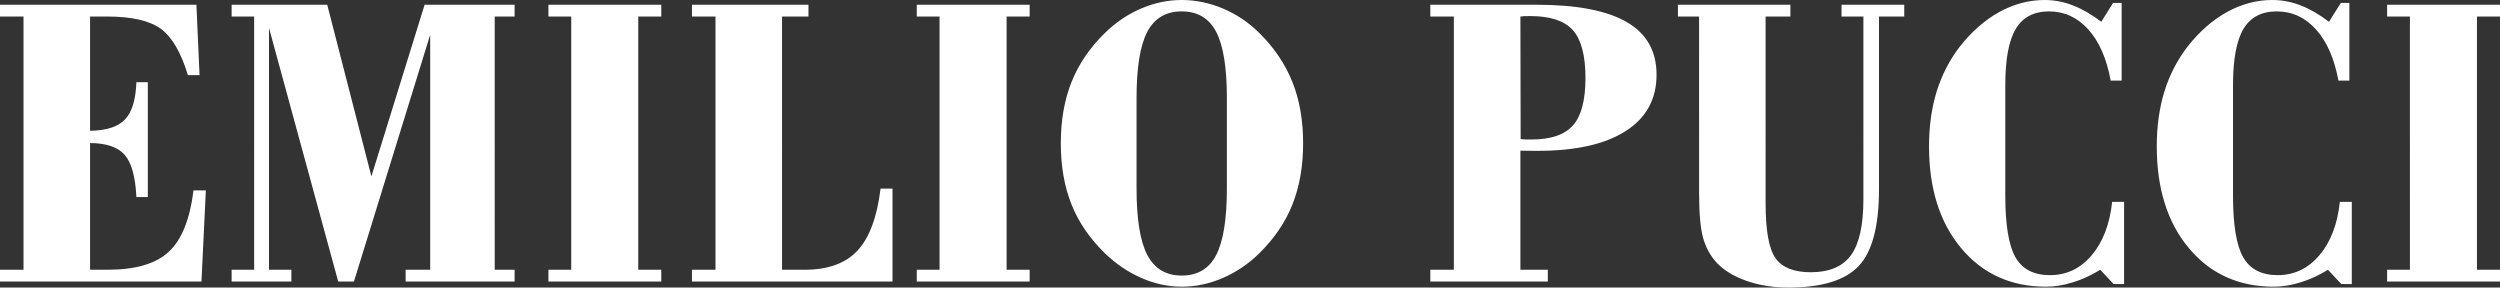 <?xml version="1.0" encoding="utf-8"?>
<!-- Generator: Adobe Illustrator 14.0.0, SVG Export Plug-In . SVG Version: 6.00 Build 43363)  -->
<!DOCTYPE svg PUBLIC "-//W3C//DTD SVG 1.1//EN" "http://www.w3.org/Graphics/SVG/1.1/DTD/svg11.dtd">
<svg version="1.1" id="Ebene_1" xmlns="http://www.w3.org/2000/svg" xmlns:xlink="http://www.w3.org/1999/xlink" x="0px" y="0px"
	 width="299.079px" height="34.4px" viewBox="0 0 299.079 34.4" enable-background="new 0 0 299.079 34.4" xml:space="preserve">
<rect x="0" y="0" width="299.079" height="34.4" fill="#333333" stroke="none"/>
<g>
	<path fill="#FFFFFF" d="M0,33.682v-1.411h2.813V1.978H0V0.566h23.496l0.376,8.42h-1.398c-0.813-2.706-1.894-4.557-3.23-5.538
		c-1.35-0.979-3.489-1.471-6.436-1.471h-2.033v13.671c1.953-0.034,3.353-0.482,4.176-1.354c0.833-0.86,1.287-2.35,1.366-4.463h1.368
		v13.747h-1.368c-0.117-2.427-0.585-4.106-1.388-5.039c-0.813-0.938-2.201-1.412-4.154-1.429v15.16h2.094
		c3.331,0,5.77-0.711,7.314-2.142c1.546-1.429,2.538-3.88,2.964-7.347h1.479l-0.525,10.9H0L0,33.682z M27.709,33.682v-1.411h2.694
		V1.978h-2.694V0.566h11.438l5.284,20.535l6.365-20.535h10.766v1.412h-2.379V32.27h2.379v1.411H48.527V32.27h2.937V4.159
		l-9.121,29.522h-1.883L32.18,3.339V32.27h2.677v1.411L27.709,33.682L27.709,33.682z M76.355,32.271h2.756v1.411H65.609v-1.411
		h2.728V1.978h-2.728V0.566h13.502v1.412h-2.756V32.271L76.355,32.271z M82.78,33.682v-1.411h2.815V1.978H82.78V0.566h13.939v1.412
		h-3.163V32.27h2.728c2.766,0,4.866-0.764,6.283-2.274c1.43-1.521,2.352-3.999,2.776-7.432h1.428v11.117L82.78,33.682L82.78,33.682z
		 M120.422,32.271h2.756v1.411h-13.503v-1.411h2.726V1.978h-2.726V0.566h13.503v1.412h-2.756V32.271L120.422,32.271z
		 M146.773,22.564V11.719c0-3.637-0.426-6.272-1.277-7.904c-0.853-1.632-2.23-2.452-4.125-2.452s-3.271,0.82-4.124,2.452
		c-0.854,1.632-1.279,4.269-1.279,7.904v10.848c0,3.644,0.426,6.29,1.289,7.938c0.863,1.643,2.24,2.46,4.114,2.46
		c1.894,0,3.271-0.817,4.125-2.46C146.347,28.854,146.773,26.208,146.773,22.564L146.773,22.564z M126.906,17.137
		c0-2.739,0.428-5.191,1.289-7.34c0.862-2.154,2.191-4.1,3.967-5.833c1.317-1.293,2.774-2.272,4.36-2.949
		C138.108,0.338,139.724,0,141.37,0c1.686,0,3.341,0.349,4.958,1.031c1.614,0.685,3.063,1.657,4.342,2.934
		c1.756,1.733,3.074,3.68,3.936,5.833c0.863,2.147,1.289,4.601,1.289,7.34c0,2.737-0.426,5.183-1.277,7.319
		c-0.854,2.142-2.172,4.075-3.945,5.825c-1.298,1.276-2.755,2.266-4.372,2.968c-1.616,0.701-3.261,1.048-4.927,1.048
		c-1.625,0-3.231-0.347-4.818-1.039c-1.586-0.691-3.053-1.683-4.392-2.977c-1.794-1.75-3.123-3.686-3.978-5.825
		C127.332,22.319,126.906,19.876,126.906,17.137L126.906,17.137z M181.888,1.978l0.029,14.66c0.16,0.017,0.316,0.032,0.496,0.042
		c0.168,0.009,0.436,0.009,0.781,0.009c2.32,0,3.986-0.56,4.979-1.685c1.002-1.125,1.498-3.018,1.498-5.673
		c0-2.688-0.506-4.599-1.508-5.724c-1.014-1.125-2.707-1.684-5.086-1.684c-0.309,0-0.557,0-0.725,0.01
		C182.175,1.944,182.026,1.961,181.888,1.978L181.888,1.978z M171.112,33.682v-1.411h2.814V1.978h-2.814V0.566h12.689
		c4.818,0,8.426,0.691,10.805,2.071c2.381,1.378,3.57,3.475,3.57,6.298c0,2.925-1.23,5.174-3.699,6.747
		c-2.469,1.581-5.984,2.366-10.557,2.366c-0.547,0-0.953,0-1.23-0.01c-0.287-0.008-0.555-0.017-0.803-0.017v14.246h3.281v1.411
		h-14.058L171.112,33.682L171.112,33.682z M203.263,1.978h-2.529V0.566h13.453v1.412h-2.965V24.34c0,3.257,0.398,5.438,1.191,6.555
		c0.793,1.113,2.197,1.674,4.213,1.674c2.221,0,3.826-0.688,4.816-2.047c0.98-1.36,1.479-3.584,1.479-6.67V1.978h-2.617V0.566h7.504
		v1.412h-3.021v20.652c0,4.433-0.813,7.499-2.438,9.207c-1.627,1.708-4.422,2.563-8.396,2.563c-1.813,0-3.479-0.262-4.996-0.794
		c-1.508-0.524-2.697-1.243-3.568-2.156c-0.773-0.837-1.318-1.835-1.646-2.993c-0.315-1.158-0.476-2.934-0.476-5.326L203.263,1.978
		L203.263,1.978z M252.851,33.978l-1.596-1.707c-1.063,0.659-2.152,1.158-3.271,1.505c-1.109,0.347-2.182,0.521-3.213,0.521
		c-4.191,0-7.584-1.537-10.148-4.605c-2.568-3.068-3.85-7.127-3.85-12.185c0-2.407,0.309-4.599,0.912-6.561
		c0.615-1.97,1.537-3.762,2.775-5.377c1.418-1.801,2.994-3.179,4.719-4.134C240.915,0.482,242.718,0,244.603,0
		c1.143,0,2.271,0.211,3.381,0.645c1.119,0.431,2.24,1.082,3.393,1.961l1.416-2.257h1.021v9.291h-1.309
		c-0.484-2.631-1.377-4.667-2.676-6.112c-1.301-1.445-2.865-2.164-4.699-2.164c-1.824,0-3.152,0.702-3.984,2.097
		c-0.834,1.396-1.25,3.646-1.25,6.746v13.172c0,3.52,0.406,5.985,1.219,7.406c0.814,1.42,2.191,2.131,4.125,2.131
		c1.975,0,3.641-0.787,4.979-2.367c1.348-1.571,2.17-3.712,2.459-6.398h1.428v9.832L252.851,33.978L252.851,33.978z M280.093,33.978
		l-1.596-1.707c-1.063,0.659-2.15,1.158-3.271,1.505c-1.107,0.347-2.182,0.521-3.211,0.521c-4.193,0-7.584-1.537-10.152-4.605
		c-2.566-3.068-3.846-7.127-3.846-12.185c0-2.407,0.309-4.599,0.912-6.561c0.613-1.97,1.535-3.762,2.775-5.377
		c1.418-1.801,2.992-3.179,4.719-4.134C268.157,0.482,269.962,0,271.845,0c1.141,0,2.271,0.211,3.381,0.645
		c1.121,0.431,2.24,1.082,3.393,1.961l1.418-2.257h1.021v9.291h-1.309c-0.486-2.631-1.379-4.667-2.68-6.112
		c-1.299-1.445-2.863-2.164-4.697-2.164c-1.824,0-3.152,0.702-3.984,2.097c-0.834,1.396-1.25,3.646-1.25,6.746v13.172
		c0,3.52,0.406,5.985,1.221,7.406c0.813,1.42,2.189,2.131,4.123,2.131c1.975,0,3.641-0.787,4.979-2.367
		c1.35-1.571,2.172-3.712,2.459-6.398h1.428v9.832L280.093,33.978L280.093,33.978z M296.323,32.271h2.756v1.411h-13.504v-1.411
		h2.727V1.978h-2.727V0.566h13.504v1.412h-2.756V32.271L296.323,32.271z"/>
</g>
</svg>
